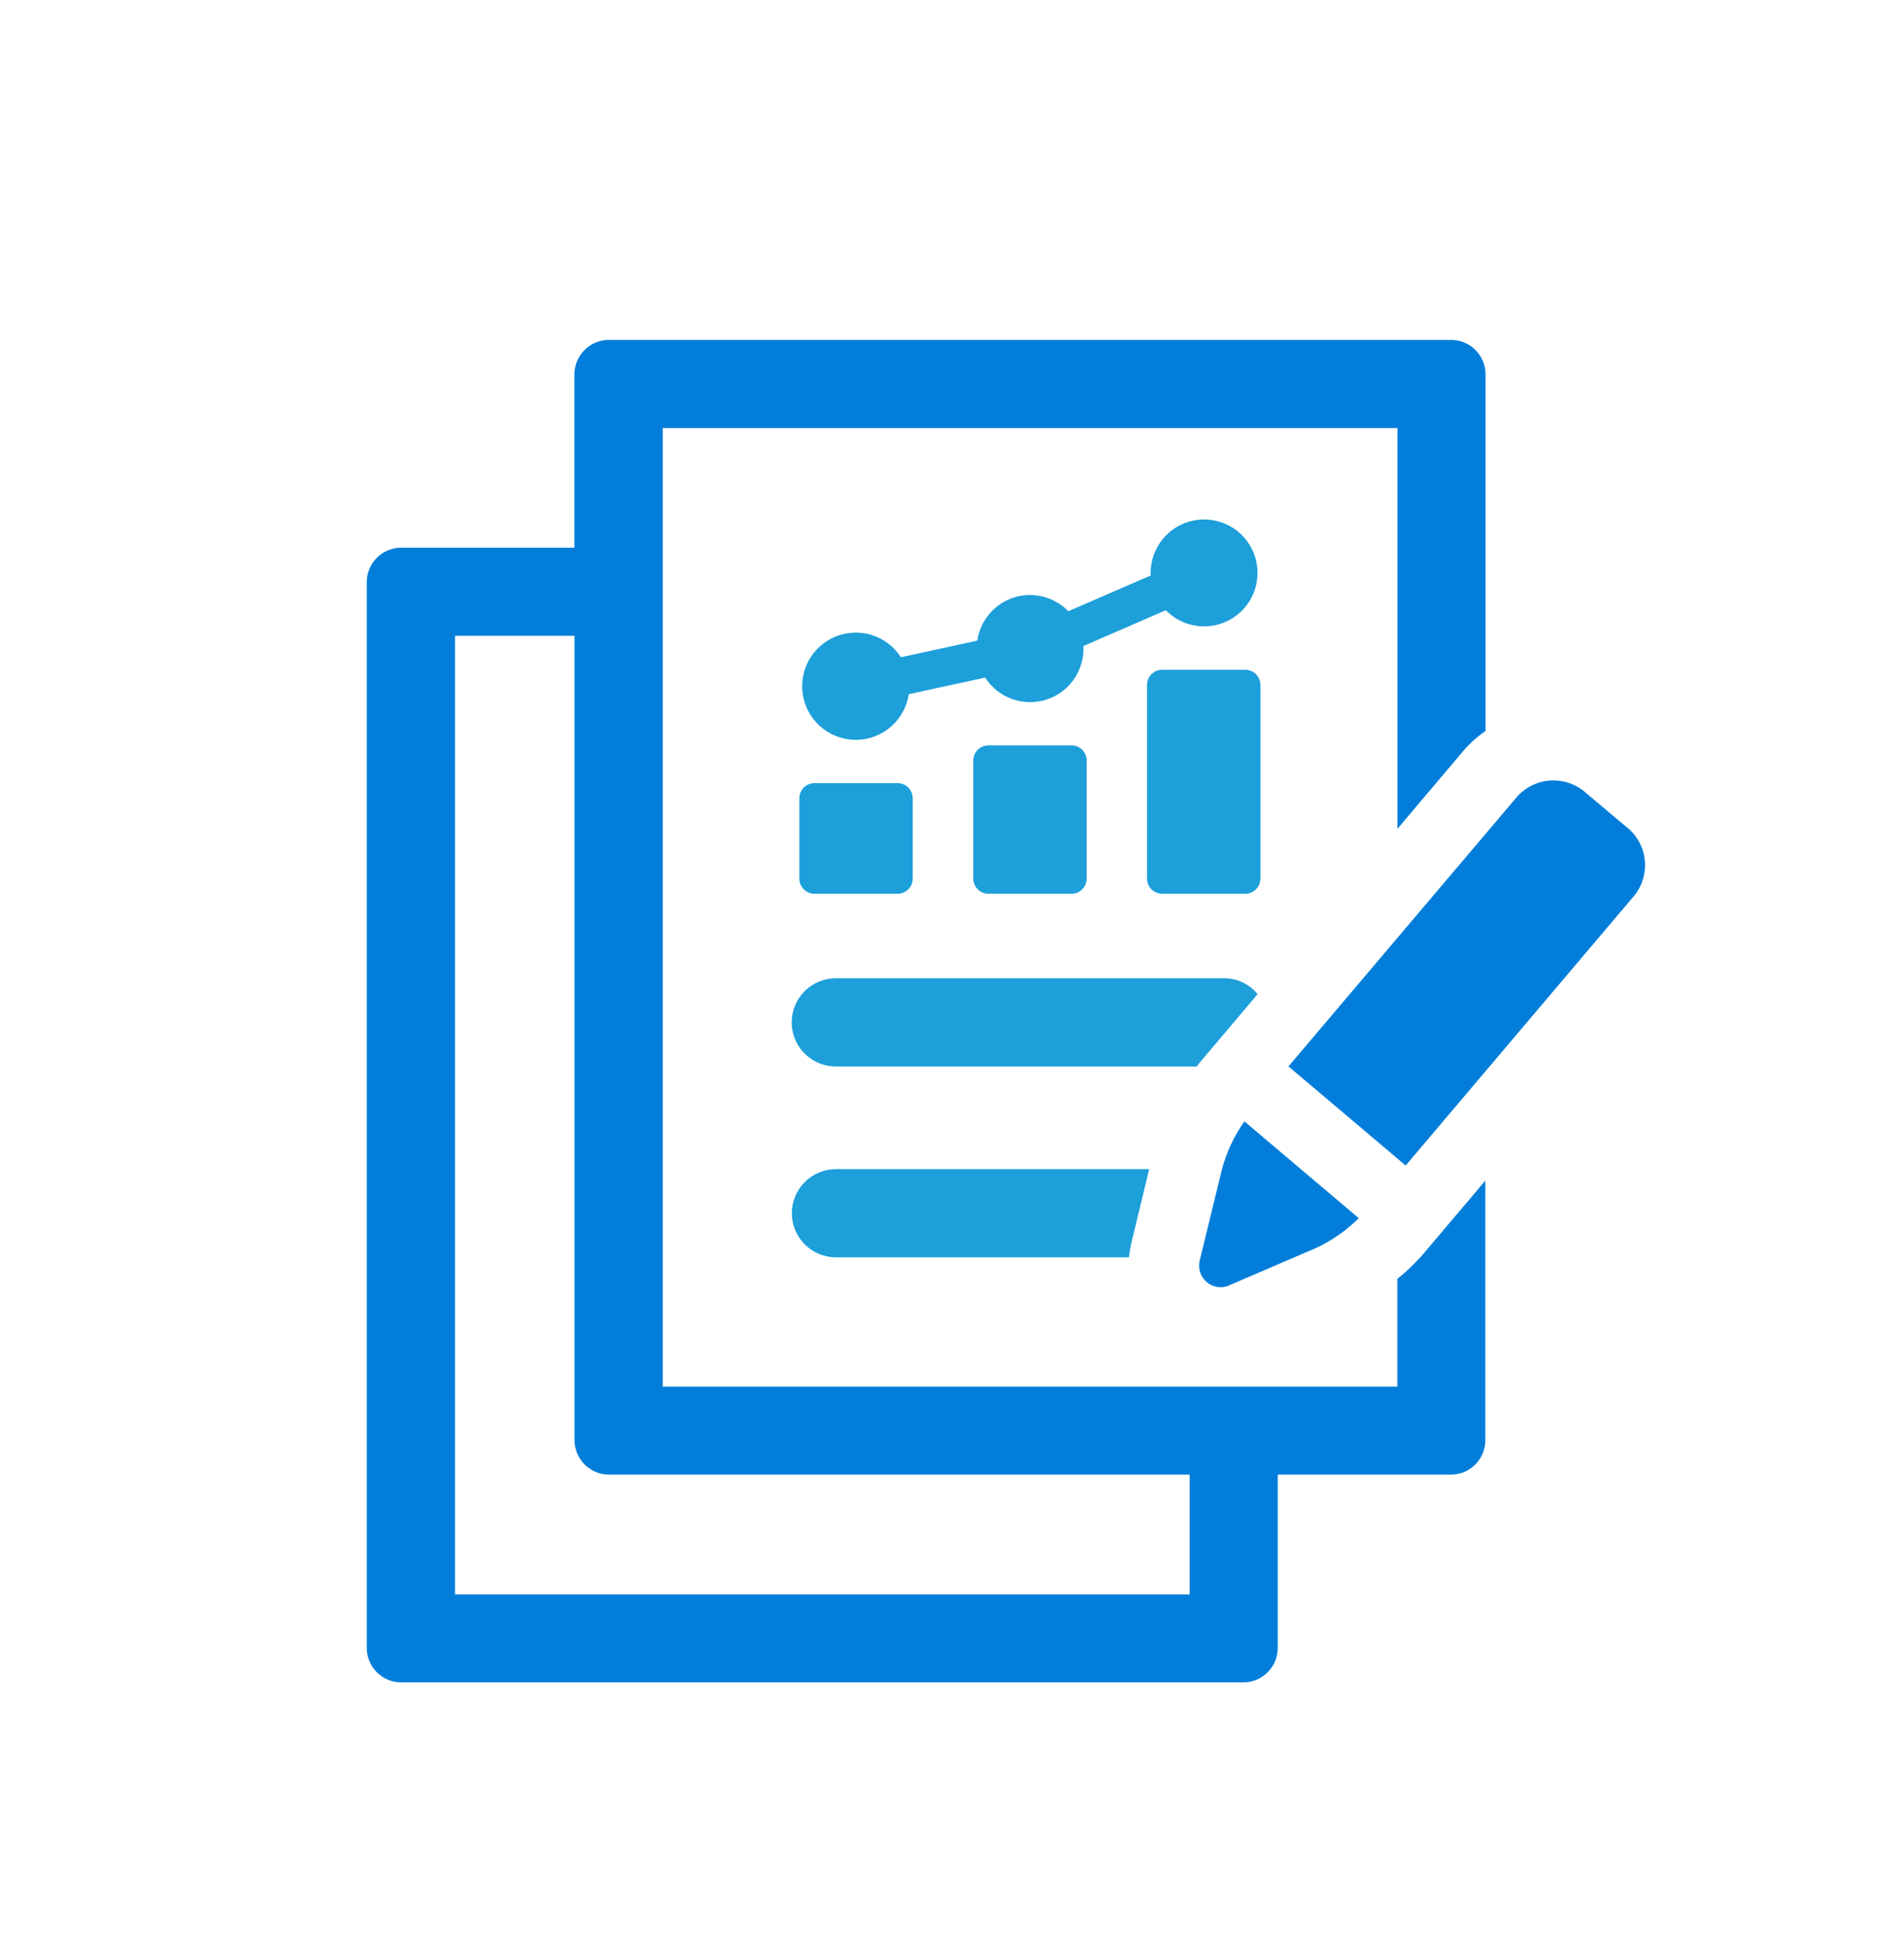 <svg xmlns="http://www.w3.org/2000/svg" fill="none" viewBox="0 0 353 361" height="361" width="353">
<path fill="#1D9FDA" d="M190.959 110.27C188.586 110.276 186.293 111.135 184.5 112.69C182.707 114.244 181.532 116.391 181.189 118.74L167.019 121.81C165.76 119.852 163.854 118.399 161.633 117.702C159.412 117.006 157.018 117.111 154.866 117.999C152.715 118.887 150.943 120.502 149.86 122.562C148.777 124.622 148.452 126.997 148.94 129.272C149.428 131.548 150.7 133.58 152.533 135.015C154.366 136.449 156.644 137.195 158.97 137.122C161.296 137.049 163.523 136.162 165.263 134.616C167.002 133.069 168.144 130.962 168.489 128.66L182.649 125.59C183.807 127.393 185.518 128.772 187.527 129.519C189.535 130.266 191.731 130.341 193.786 129.734C195.841 129.126 197.643 127.869 198.922 126.15C200.201 124.431 200.888 122.343 200.879 120.2C200.879 120.04 200.879 119.89 200.879 119.73L216.139 113.1C217.743 114.747 219.869 115.785 222.153 116.037C224.438 116.289 226.739 115.738 228.663 114.48C230.587 113.222 232.013 111.335 232.698 109.141C233.383 106.947 233.285 104.583 232.419 102.453C231.553 100.324 229.974 98.562 227.952 97.469C225.93 96.376 223.591 96.019 221.335 96.461C219.08 96.903 217.048 98.114 215.587 99.889C214.126 101.664 213.328 103.891 213.329 106.19C213.329 106.35 213.329 106.5 213.329 106.66L198.069 113.29C197.145 112.34 196.039 111.585 194.818 111.07C193.597 110.554 192.285 110.289 190.959 110.29V110.27Z"></path>
<path fill="#1D9FDA" d="M148.199 162.85C148.202 163.593 148.499 164.305 149.026 164.83C149.552 165.355 150.266 165.649 151.009 165.649H166.419C167.161 165.647 167.872 165.351 168.396 164.826C168.921 164.302 169.217 163.591 169.219 162.85V147.959C169.219 147.216 168.924 146.503 168.4 145.976C167.875 145.449 167.163 145.152 166.419 145.149H151.009C150.264 145.149 149.549 145.446 149.022 145.973C148.495 146.5 148.199 147.214 148.199 147.959V162.85Z"></path>
<path fill="#1D9FDA" d="M198.669 138.149H183.259C182.89 138.148 182.525 138.22 182.185 138.36C181.844 138.5 181.534 138.706 181.273 138.966C181.012 139.226 180.805 139.535 180.663 139.876C180.522 140.216 180.449 140.581 180.449 140.949V162.85C180.452 163.593 180.749 164.305 181.276 164.83C181.802 165.355 182.516 165.649 183.259 165.649H198.669C199.411 165.647 200.122 165.351 200.646 164.826C201.171 164.302 201.467 163.591 201.469 162.85V140.949C201.469 140.207 201.174 139.495 200.649 138.97C200.124 138.445 199.412 138.149 198.669 138.149Z"></path>
<path fill="#1D9FDA" d="M230.88 124.14H215.47C215.102 124.138 214.736 124.21 214.396 124.35C214.055 124.49 213.745 124.696 213.484 124.956C213.223 125.216 213.016 125.526 212.874 125.866C212.733 126.206 212.66 126.571 212.66 126.94V162.85C212.663 163.593 212.96 164.306 213.487 164.83C214.013 165.355 214.727 165.65 215.47 165.65H230.88C231.622 165.647 232.333 165.351 232.857 164.827C233.382 164.302 233.678 163.592 233.68 162.85V126.94C233.68 126.572 233.608 126.208 233.467 125.868C233.326 125.528 233.12 125.22 232.86 124.96C232.6 124.7 232.291 124.494 231.952 124.353C231.612 124.212 231.248 124.14 230.88 124.14Z"></path>
<path fill="#1D9FDA" d="M222.381 197L233.161 184.26C232.413 183.337 231.466 182.593 230.391 182.084C229.316 181.575 228.141 181.314 226.951 181.32H154.951C152.785 181.32 150.706 182.181 149.174 183.713C147.642 185.245 146.781 187.324 146.781 189.49C146.781 191.657 147.642 193.735 149.174 195.267C150.706 196.8 152.785 197.66 154.951 197.66H221.881C222.041 197.41 222.201 197.25 222.371 197H222.381Z"></path>
<path fill="#1D9FDA" d="M146.801 224.87C146.809 227.034 147.672 229.107 149.203 230.638C150.733 232.168 152.807 233.032 154.971 233.04H209.311C209.391 232.22 209.551 231.4 209.721 230.5L213.061 216.689H154.971C152.805 216.697 150.73 217.562 149.199 219.095C147.668 220.627 146.806 222.704 146.801 224.87Z"></path>
<path fill="#027EDA" d="M220.56 295.51H84.36V117.84H106.52V266.93C106.52 268.622 107.192 270.245 108.388 271.441C109.585 272.638 111.208 273.31 112.9 273.31H220.56V295.51ZM259.06 237.08V257.01H122.88V79.34H259.08V153.62L271.18 139.32C272.41 137.851 273.837 136.559 275.42 135.48V69.38C275.42 67.688 274.748 66.065 273.551 64.869C272.355 63.672 270.732 63 269.04 63H112.88C111.188 63 109.565 63.672 108.369 64.869C107.172 66.065 106.5 67.688 106.5 69.38V101.51H74.38C72.688 101.51 71.065 102.182 69.869 103.379C68.672 104.575 68 106.198 68 107.89V305.44C68 307.132 68.672 308.755 69.869 309.951C71.065 311.148 72.688 311.82 74.38 311.82H230.51C232.202 311.82 233.825 311.148 235.021 309.951C236.218 308.755 236.89 307.132 236.89 305.44V273.31H269C269.838 273.311 270.668 273.147 271.443 272.827C272.218 272.507 272.921 272.037 273.514 271.444C274.107 270.852 274.577 270.148 274.897 269.373C275.217 268.598 275.381 267.768 275.38 266.93V218.82L264.03 232.22C262.53 233.992 260.855 235.607 259.03 237.04L259.06 237.08Z"></path>
<path fill="#027EDA" d="M227.878 238.23L243.778 231.4C246.805 230.027 249.562 228.124 251.918 225.78L230.708 207.84C228.781 210.563 227.361 213.612 226.518 216.84L222.418 233.65C222.246 234.37 222.277 235.125 222.508 235.829C222.74 236.533 223.162 237.159 223.728 237.637C224.294 238.115 224.982 238.426 225.715 238.536C226.448 238.646 227.197 238.551 227.878 238.26V238.23Z"></path>
<path fill="#027EDA" d="M301.819 153.51L293.819 146.78C292.916 146.014 291.871 145.434 290.744 145.073C289.616 144.711 288.429 144.576 287.249 144.675C286.069 144.773 284.921 145.103 283.869 145.646C282.817 146.19 281.882 146.935 281.119 147.84L238.879 197.65L260.609 216.02L302.849 166.17C303.616 165.267 304.197 164.221 304.56 163.092C304.922 161.964 305.057 160.775 304.959 159.594C304.86 158.414 304.53 157.264 303.986 156.211C303.442 155.158 302.695 154.223 301.789 153.46L301.819 153.51Z"></path>
</svg>
